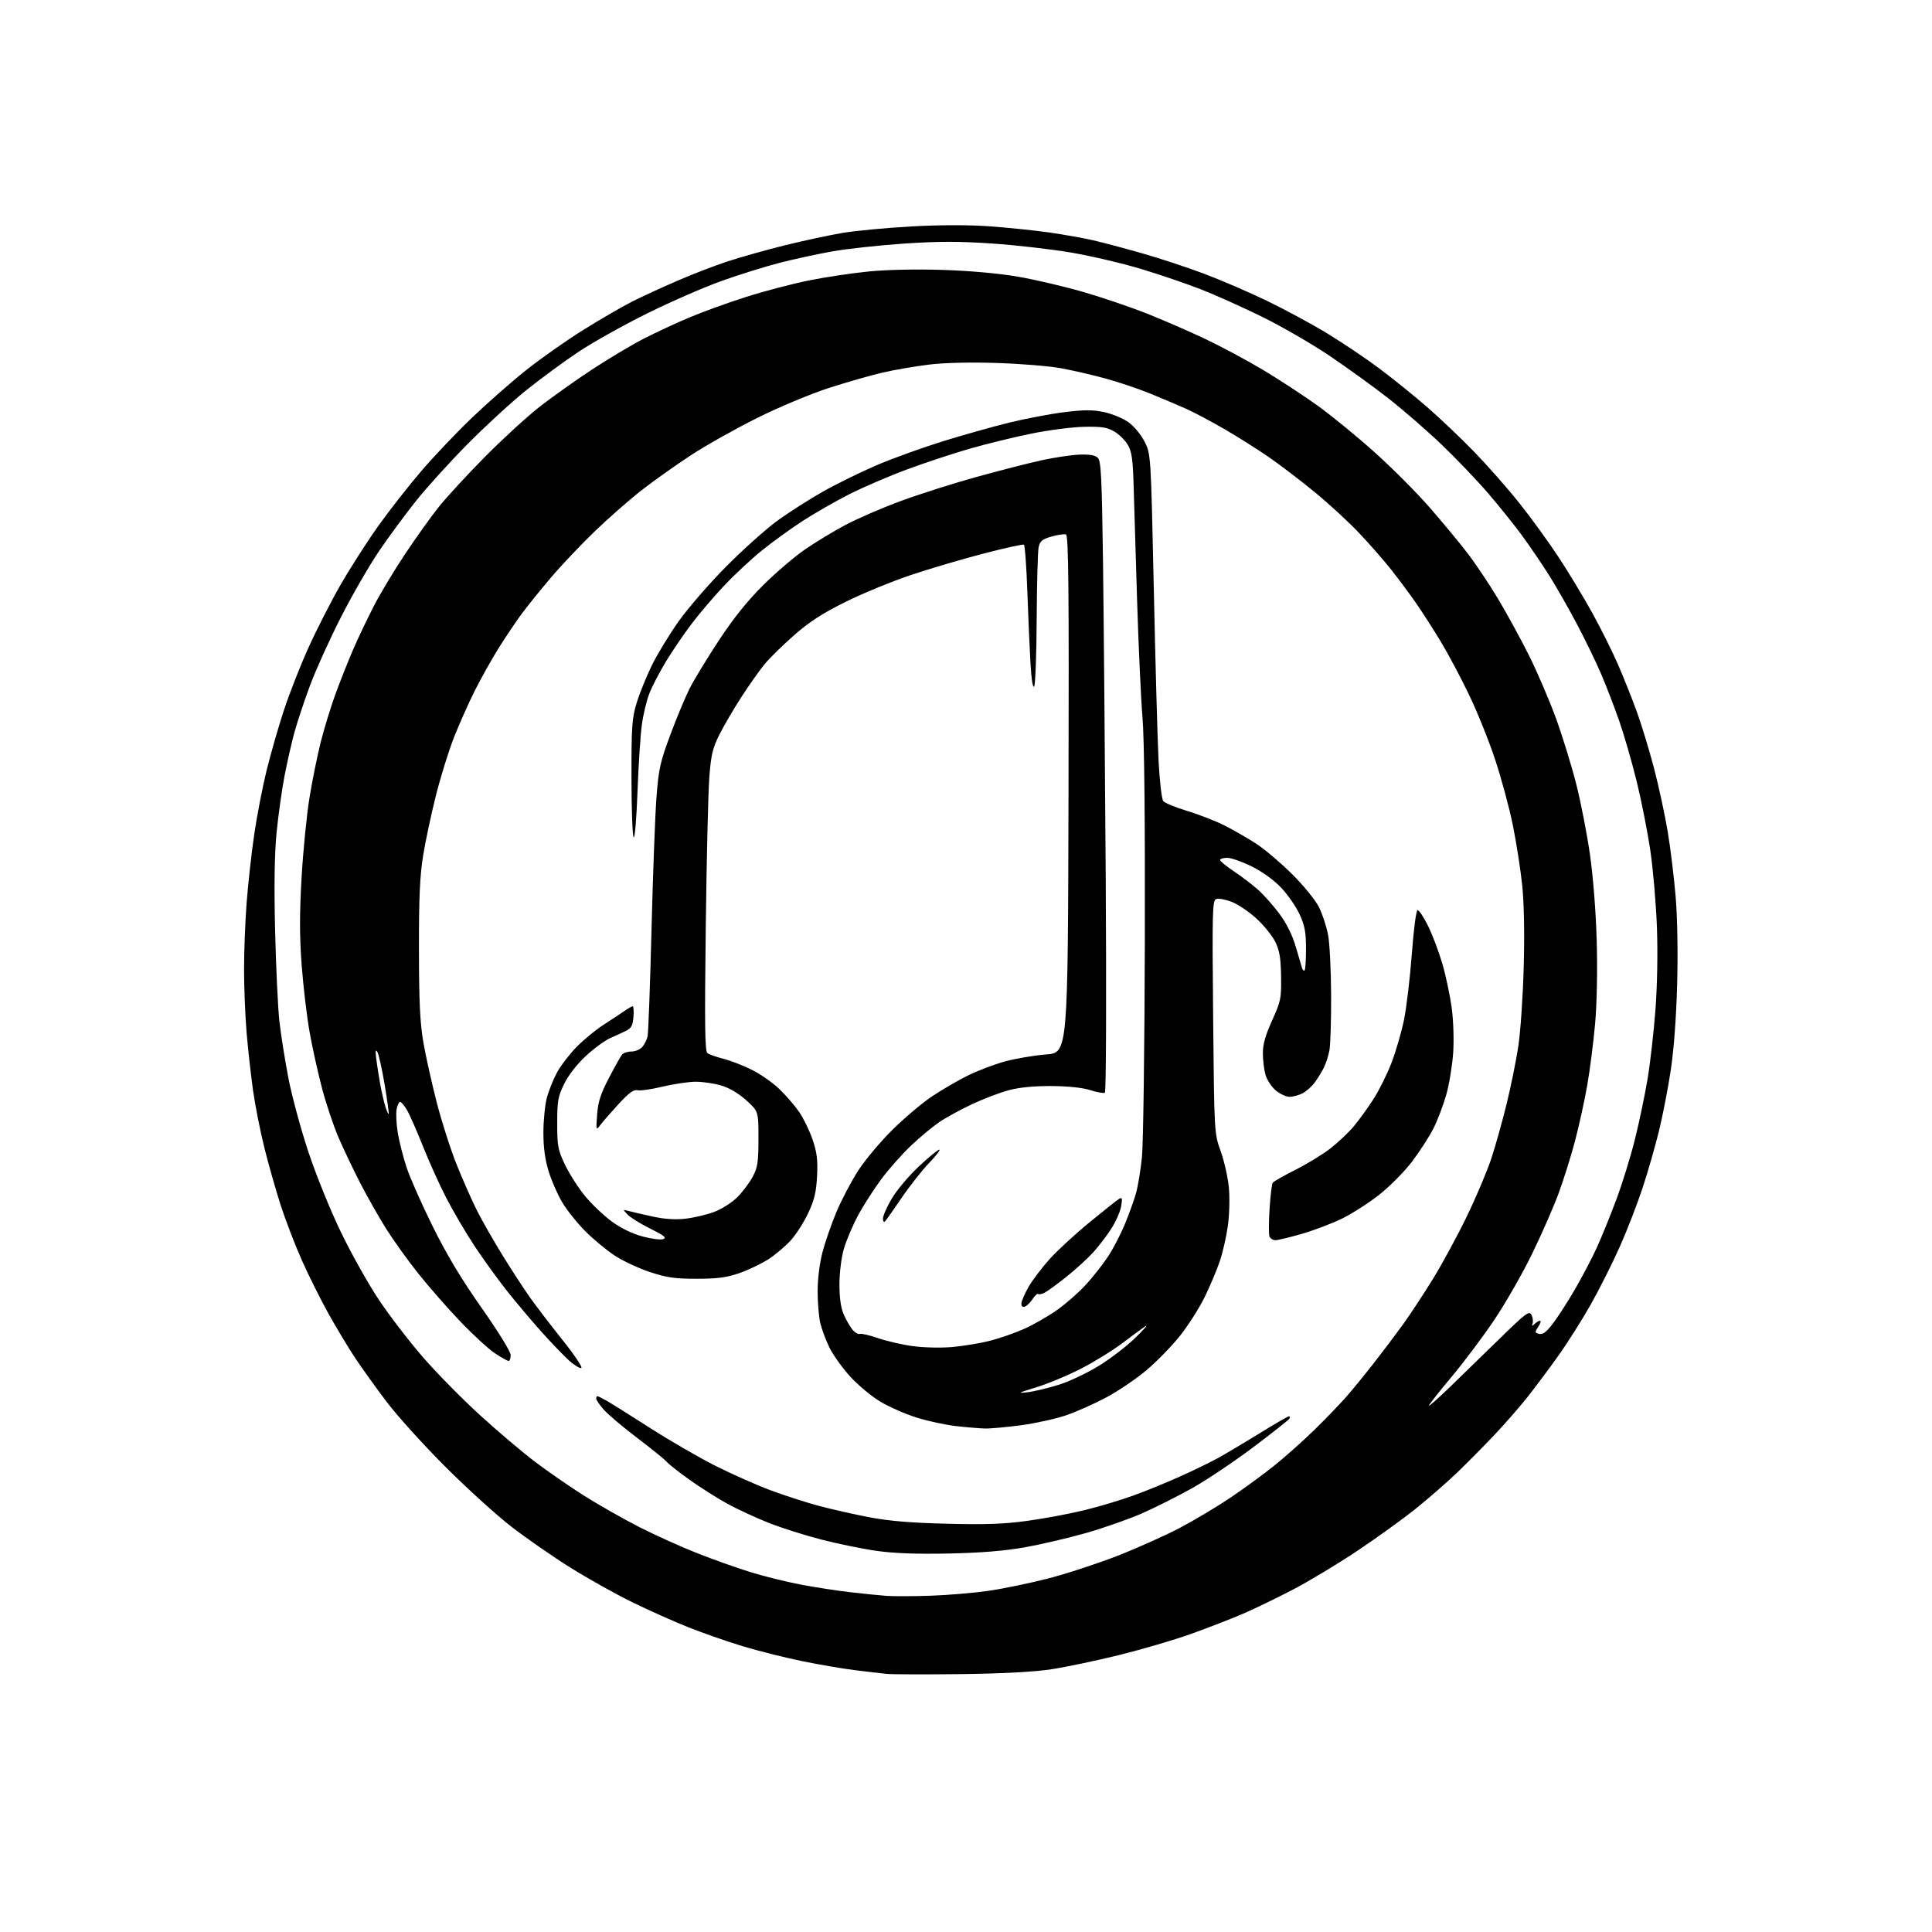 <?xml version="1.0" encoding="UTF-8" standalone="no"?>
<!-- Filename: c2a619cee109964235e577708d32855f07c974fcd51309d76dbe4097d3f54547.svg -->
<!-- Created with https://svgstud.io -->
<svg
  version="1.1"
  xmlns="http://www.w3.org/2000/svg"
  xmlns:xlink="http://www.w3.org/1999/xlink"
  xmlns:svg="http://www.w3.org/2000/svg"
  xmlns:rdf="http://www.w3.org/1999/02/22-rdf-syntax-ns#"
  xmlns:cc="http://creativecommons.org/ns#"
  xmlns:dc="http://purl.org/dc/elements/1.1/"
  viewBox="0 0 768 768"
  width="768"
  height="768"
  role="img"
  aria-labelledby="titleID descID"
>
  <title id="titleID">music app logo</title>
  <desc id="descID">AI-generated SVG illustration: music app logo, created on https://svgstud.io</desc>

  <rect width="100%" height="100%" fill="white" />


  <path stroke="none" fill="black" fill-rule="evenodd" d="M382.00,665.48C367.98,665.65 354.70,665.61 352.50,665.39C350.30,665.17 344.68,664.52 340.00,663.94C335.32,663.37 325.88,661.76 319.00,660.36C312.12,658.95 301.46,656.28 295.30,654.42C289.14,652.55 279.46,649.18 273.80,646.93C268.13,644.68 258.08,640.20 251.46,636.97C244.84,633.74 233.69,627.50 226.69,623.12C219.70,618.74 209.14,611.41 203.23,606.84C197.33,602.27 185.52,591.55 176.99,583.02C168.46,574.48 158.07,563.00 153.89,557.50C149.71,552.00 144.05,544.12 141.30,540.00C138.56,535.88 133.76,527.91 130.64,522.31C127.51,516.71 122.74,507.15 120.03,501.07C117.32,494.99 113.54,485.17 111.63,479.26C109.72,473.34 106.80,463.10 105.15,456.50C103.50,449.90 101.45,439.55 100.59,433.50C99.74,427.45 98.59,417.10 98.03,410.50C97.48,403.90 97.02,392.65 97.01,385.50C97.01,378.35 97.46,366.43 98.03,359.00C98.59,351.57 99.94,339.37 101.03,331.88C102.12,324.40 104.35,312.84 105.99,306.20C107.63,299.57 110.72,288.82 112.86,282.32C114.99,275.82 119.34,264.72 122.53,257.65C125.71,250.59 131.45,239.34 135.28,232.65C139.11,225.97 145.90,215.37 150.37,209.09C154.84,202.82 162.60,192.92 167.61,187.09C172.62,181.25 181.62,171.79 187.61,166.06C193.60,160.33 203.22,151.86 209.00,147.25C214.78,142.64 225.12,135.35 232.00,131.07C238.88,126.78 247.65,121.70 251.50,119.77C255.35,117.85 263.36,114.16 269.30,111.59C275.23,109.02 284.23,105.55 289.30,103.89C294.36,102.22 304.57,99.36 312.00,97.51C319.43,95.67 329.79,93.45 335.04,92.57C340.29,91.70 352.63,90.54 362.47,90.00C373.86,89.38 385.11,89.37 393.43,89.97C400.62,90.49 411.23,91.58 417.00,92.40C422.77,93.23 430.65,94.62 434.50,95.51C438.35,96.39 447.10,98.72 453.95,100.67C460.80,102.62 471.82,106.25 478.45,108.74C485.08,111.22 496.35,116.07 503.50,119.52C510.65,122.97 521.45,128.80 527.50,132.48C533.55,136.16 542.77,142.35 548.00,146.25C553.23,150.14 561.77,157.03 567.00,161.55C572.23,166.08 580.80,174.22 586.05,179.64C591.30,185.06 599.37,194.22 603.97,200.00C608.58,205.78 615.60,215.45 619.58,221.50C623.55,227.55 629.61,237.58 633.03,243.78C636.45,249.99 641.05,259.21 643.24,264.28C645.44,269.35 648.78,277.75 650.67,282.94C652.56,288.14 655.64,298.26 657.51,305.44C659.39,312.63 661.82,323.90 662.93,330.50C664.03,337.10 665.46,348.80 666.10,356.50C666.80,364.93 667.03,378.85 666.69,391.50C666.33,404.49 665.36,417.48 664.13,425.57C663.04,432.76 660.94,443.56 659.47,449.57C658.00,455.58 655.10,465.68 653.03,472.00C650.95,478.32 646.86,488.90 643.93,495.50C641.00,502.10 635.76,512.52 632.30,518.65C628.83,524.78 622.99,534.01 619.31,539.15C615.64,544.29 610.13,551.65 607.08,555.50C604.03,559.35 598.15,566.08 594.01,570.45C589.88,574.82 583.25,581.52 579.29,585.33C575.32,589.14 567.90,595.61 562.79,599.72C557.68,603.82 547.20,611.38 539.50,616.52C531.80,621.66 520.33,628.57 514.00,631.87C507.68,635.18 498.68,639.53 494.00,641.54C489.32,643.55 480.04,647.15 473.36,649.54C466.68,651.93 453.85,655.69 444.86,657.91C435.86,660.13 423.77,662.67 418.00,663.55C411.07,664.61 398.83,665.27 382.00,665.48zM370.00,634.32C376.88,634.09 387.23,633.20 393.00,632.37C398.77,631.53 409.35,629.35 416.51,627.51C423.66,625.68 436.04,621.64 444.01,618.54C451.98,615.43 463.23,610.40 469.00,607.36C474.77,604.31 483.80,598.93 489.06,595.39C494.32,591.85 502.20,586.09 506.56,582.59C510.93,579.09 518.11,572.68 522.53,568.36C526.94,564.04 532.56,558.21 535.03,555.41C537.49,552.61 542.46,546.53 546.07,541.91C549.69,537.28 554.92,530.35 557.70,526.50C560.48,522.65 565.81,514.55 569.55,508.50C573.28,502.45 579.38,491.20 583.10,483.50C586.83,475.80 591.20,465.45 592.83,460.50C594.46,455.55 597.17,445.88 598.86,439.00C600.56,432.12 602.66,421.77 603.54,416.00C604.42,410.23 605.39,396.01 605.70,384.41C606.06,371.15 605.84,359.08 605.10,351.91C604.45,345.63 602.77,334.88 601.37,328.00C599.98,321.12 596.82,309.43 594.36,302.00C591.91,294.57 587.23,282.95 583.96,276.16C580.70,269.38 575.68,259.93 572.80,255.16C569.93,250.40 565.55,243.57 563.08,240.00C560.61,236.43 556.10,230.35 553.06,226.50C550.02,222.65 544.15,215.95 540.01,211.61C535.88,207.27 528.00,200.04 522.50,195.53C517.00,191.02 508.90,184.84 504.50,181.80C500.10,178.76 492.23,173.78 487.00,170.73C481.77,167.68 474.80,163.98 471.50,162.50C468.20,161.03 461.72,158.28 457.10,156.40C452.48,154.52 444.54,151.85 439.46,150.46C434.37,149.08 426.45,147.24 421.85,146.39C417.26,145.54 405.78,144.59 396.33,144.29C385.61,143.94 375.48,144.18 369.33,144.93C363.93,145.59 355.68,147.00 351.00,148.07C346.32,149.14 336.65,151.91 329.50,154.22C322.17,156.60 309.74,161.79 301.00,166.14C292.48,170.38 280.60,177.06 274.61,180.98C268.63,184.90 259.86,191.12 255.14,194.80C250.41,198.49 242.10,205.77 236.66,210.98C231.23,216.19 223.33,224.52 219.11,229.48C214.90,234.44 209.62,240.97 207.38,244.00C205.15,247.03 201.03,253.15 198.24,257.61C195.44,262.08 191.16,269.73 188.71,274.61C186.27,279.50 182.58,287.77 180.51,293.00C178.45,298.23 175.22,308.57 173.34,316.00C171.46,323.43 169.15,334.23 168.21,340.00C166.90,348.09 166.51,356.69 166.54,377.50C166.57,398.59 166.96,406.69 168.32,414.50C169.28,420.00 171.68,430.76 173.65,438.41C175.62,446.06 179.22,457.24 181.65,463.25C184.08,469.26 187.67,477.37 189.63,481.26C191.59,485.15 196.13,493.10 199.71,498.92C203.30,504.74 208.24,512.33 210.70,515.80C213.16,519.26 219.00,526.90 223.69,532.76C228.37,538.63 231.70,543.60 231.08,543.81C230.46,544.01 228.27,542.68 226.22,540.84C224.18,539.00 219.27,533.90 215.32,529.50C211.37,525.10 205.11,517.67 201.41,513.00C197.71,508.32 191.87,500.23 188.43,495.00C185.00,489.77 179.98,481.21 177.29,475.98C174.60,470.74 170.44,461.51 168.05,455.48C165.66,449.44 162.83,443.04 161.77,441.25C160.71,439.46 159.48,438.00 159.04,438.00C158.61,438.00 157.99,439.31 157.67,440.92C157.35,442.52 157.54,446.68 158.10,450.17C158.66,453.65 160.24,459.88 161.60,464.00C162.96,468.12 167.64,478.70 172.00,487.50C177.54,498.70 183.38,508.43 191.46,519.92C198.17,529.47 203.00,537.32 203.00,538.67C203.00,539.95 202.63,541.00 202.17,541.00C201.72,541.00 199.28,539.63 196.75,537.96C194.22,536.28 188.04,530.61 183.01,525.35C177.98,520.09 170.45,511.49 166.28,506.25C162.10,501.01 156.32,492.95 153.42,488.33C150.53,483.72 145.87,475.49 143.07,470.04C140.27,464.60 136.40,456.44 134.46,451.92C132.53,447.40 129.62,438.70 128.01,432.60C126.39,426.49 124.17,416.44 123.07,410.26C121.97,404.09 120.55,392.12 119.92,383.67C119.06,372.22 119.05,363.35 119.88,348.90C120.49,338.23 121.91,323.91 123.03,317.07C124.14,310.23 126.18,300.22 127.54,294.82C128.91,289.43 131.55,280.84 133.41,275.75C135.27,270.66 138.42,262.74 140.40,258.15C142.39,253.55 146.10,245.76 148.64,240.83C151.19,235.89 156.78,226.60 161.06,220.18C165.34,213.76 171.35,205.35 174.43,201.50C177.50,197.65 185.75,188.70 192.76,181.61C199.77,174.53 209.55,165.57 214.50,161.70C219.45,157.84 228.84,151.17 235.36,146.88C241.88,142.60 251.11,137.09 255.86,134.65C260.61,132.21 268.77,128.41 274.00,126.21C279.23,124.00 289.35,120.34 296.50,118.06C303.65,115.78 314.90,112.83 321.50,111.49C328.10,110.16 338.90,108.54 345.50,107.90C352.70,107.20 364.50,106.96 375.00,107.30C385.83,107.66 397.22,108.69 404.87,110.02C411.68,111.20 423.38,113.95 430.87,116.13C438.37,118.32 449.68,122.17 456.00,124.68C462.32,127.20 472.57,131.65 478.76,134.57C484.96,137.49 495.31,143.02 501.76,146.86C508.22,150.71 518.08,157.15 523.68,161.18C529.28,165.20 539.50,173.56 546.39,179.75C553.29,185.93 563.11,195.78 568.22,201.63C573.32,207.48 580.11,215.66 583.29,219.81C586.48,223.96 591.94,232.11 595.43,237.93C598.92,243.74 604.48,253.91 607.78,260.51C611.08,267.12 615.91,278.37 618.51,285.51C621.11,292.66 624.74,304.42 626.57,311.65C628.40,318.88 630.86,331.48 632.03,339.65C633.30,348.47 634.39,362.42 634.72,374.00C635.05,385.74 634.80,398.84 634.08,406.92C633.43,414.30 632.02,425.33 630.95,431.42C629.89,437.52 627.69,447.49 626.09,453.58C624.48,459.68 621.51,469.13 619.49,474.58C617.47,480.04 612.74,490.81 608.98,498.52C605.22,506.23 598.53,517.93 594.11,524.52C589.70,531.11 582.01,541.36 577.04,547.29C572.07,553.23 568.00,558.39 568.00,558.77C568.00,559.15 571.71,555.87 576.25,551.48C580.79,547.10 589.74,538.39 596.15,532.12C606.46,522.04 607.90,520.96 608.76,522.62C609.29,523.65 609.51,525.17 609.24,526.00C608.84,527.21 609.01,527.26 610.07,526.25C610.80,525.56 611.77,525.00 612.22,525.00C612.68,525.00 612.35,526.07 611.49,527.37C610.04,529.58 610.07,529.79 611.86,530.25C613.27,530.62 614.73,529.51 617.39,526.01C619.38,523.40 623.32,517.27 626.15,512.38C628.98,507.50 632.82,500.18 634.68,496.12C636.54,492.06 640.04,483.47 642.45,477.02C644.86,470.58 648.22,459.73 649.91,452.90C651.61,446.08 653.86,435.32 654.92,429.00C655.98,422.68 657.39,410.30 658.06,401.50C658.79,391.90 659.02,378.70 658.65,368.50C658.30,359.15 657.12,345.42 656.02,338.00C654.92,330.57 652.47,318.19 650.58,310.50C648.68,302.80 645.56,292.00 643.64,286.50C641.71,281.00 638.51,272.68 636.51,268.00C634.52,263.32 630.15,254.32 626.81,248.00C623.47,241.68 618.46,232.90 615.67,228.50C612.88,224.10 608.13,217.12 605.12,213.00C602.11,208.88 595.97,201.22 591.48,196.00C586.99,190.78 578.59,182.00 572.82,176.50C567.05,171.00 557.56,162.78 551.74,158.22C545.92,153.67 535.38,146.06 528.33,141.31C521.27,136.57 509.20,129.60 501.50,125.83C493.80,122.06 483.00,117.21 477.50,115.06C472.00,112.90 461.43,109.29 454.00,107.03C446.57,104.77 434.00,101.81 426.05,100.44C418.11,99.08 403.86,97.44 394.39,96.80C381.13,95.90 373.06,95.91 359.33,96.83C349.52,97.50 336.67,98.90 330.76,99.95C324.85,101.00 315.42,103.05 309.79,104.51C304.16,105.96 293.92,109.15 287.03,111.61C280.14,114.06 266.85,119.85 257.50,124.47C248.15,129.08 235.78,136.00 230.00,139.84C224.22,143.68 214.78,150.62 209.00,155.27C203.22,159.92 192.78,169.53 185.78,176.61C178.78,183.70 169.64,193.78 165.47,199.00C161.30,204.22 154.69,213.18 150.79,218.90C146.89,224.62 140.01,236.54 135.50,245.40C130.99,254.25 125.45,266.50 123.19,272.61C120.92,278.72 118.15,287.09 117.02,291.20C115.89,295.31 114.11,303.20 113.05,308.72C112.00,314.24 110.60,324.33 109.93,331.13C109.12,339.47 108.93,352.13 109.36,370.00C109.71,384.57 110.48,400.77 111.06,406.00C111.65,411.23 113.26,421.35 114.63,428.50C116.01,435.65 119.60,448.93 122.62,458.00C125.71,467.28 131.39,481.28 135.62,490.00C139.75,498.52 146.50,510.54 150.62,516.71C154.74,522.87 162.50,533.00 167.87,539.21C173.23,545.42 183.45,555.82 190.56,562.32C197.68,568.83 207.65,577.28 212.71,581.11C217.78,584.93 226.53,590.99 232.16,594.55C237.79,598.12 247.69,603.74 254.15,607.04C260.62,610.33 271.15,615.08 277.55,617.58C283.95,620.09 293.43,623.44 298.61,625.03C303.79,626.63 312.64,628.81 318.27,629.89C323.89,630.96 332.77,632.33 338.00,632.93C343.23,633.53 349.75,634.19 352.50,634.39C355.25,634.59 363.12,634.56 370.00,634.32zM377.00,617.55C364.35,617.81 355.31,617.47 348.41,616.49C342.87,615.70 332.97,613.67 326.43,611.98C319.89,610.30 310.48,607.31 305.52,605.35C300.56,603.38 293.25,600.00 289.28,597.84C285.31,595.67 278.56,591.40 274.28,588.36C270.00,585.31 265.82,582.03 265.00,581.07C264.18,580.11 258.90,575.84 253.28,571.58C247.66,567.32 241.70,562.28 240.03,560.38C238.36,558.48 237.00,556.50 237.00,555.97C237.00,555.43 237.21,555.00 237.47,555.00C237.73,555.00 239.42,555.84 241.22,556.86C243.02,557.88 250.91,562.83 258.74,567.85C266.56,572.86 278.26,579.62 284.74,582.86C291.21,586.10 300.90,590.39 306.28,592.40C311.66,594.41 320.21,597.17 325.28,598.54C330.35,599.91 339.45,601.97 345.50,603.12C353.40,604.63 362.13,605.36 376.50,605.71C391.86,606.10 399.28,605.83 408.50,604.55C415.10,603.64 425.23,601.75 431.00,600.34C436.77,598.93 445.55,596.31 450.50,594.51C455.45,592.72 463.77,589.32 469.00,586.97C474.23,584.62 480.98,581.34 484.00,579.69C487.02,578.03 494.48,573.60 500.57,569.84C506.66,566.08 511.98,563.00 512.38,563.00C512.79,563.00 512.84,563.44 512.51,563.99C512.17,564.53 505.71,569.63 498.14,575.32C490.58,581.01 479.69,588.31 473.95,591.54C468.20,594.76 459.23,599.28 454.00,601.57C448.77,603.87 438.75,607.39 431.72,609.39C424.68,611.40 413.66,613.97 407.22,615.11C399.14,616.53 389.75,617.29 377.00,617.55zM391.50,567.85C389.30,567.79 384.12,567.36 380.00,566.89C375.88,566.42 368.90,564.92 364.50,563.55C360.10,562.18 353.63,559.36 350.12,557.28C346.61,555.20 341.18,550.72 338.07,547.32C334.95,543.92 331.20,538.69 329.73,535.71C328.27,532.72 326.62,528.30 326.06,525.89C325.50,523.47 325.04,517.86 325.02,513.41C325.01,508.61 325.78,502.31 326.92,497.91C327.97,493.83 330.50,486.53 332.54,481.68C334.59,476.83 338.50,469.40 341.25,465.18C343.99,460.96 350.12,453.67 354.87,449.00C359.62,444.32 366.65,438.39 370.50,435.82C374.35,433.25 380.69,429.56 384.58,427.62C388.48,425.67 395.17,423.12 399.45,421.95C403.72,420.78 411.11,419.52 415.86,419.16C424.50,418.50 424.50,418.50 424.75,315.72C424.96,234.03 424.75,212.84 423.75,212.46C423.06,212.20 420.48,212.57 418.00,213.28C414.26,214.37 413.40,215.09 412.87,217.54C412.52,219.17 412.18,231.97 412.10,246.00C412.03,260.02 411.58,272.11 411.11,272.85C410.58,273.69 410.02,270.22 409.64,263.85C409.31,258.16 408.74,245.28 408.39,235.23C408.03,225.18 407.42,216.76 407.02,216.52C406.63,216.27 399.37,217.87 390.90,220.07C382.43,222.27 369.43,226.12 362.00,228.61C354.57,231.10 342.96,235.88 336.20,239.22C327.00,243.77 321.83,247.11 315.70,252.48C311.19,256.43 305.88,261.65 303.89,264.08C301.90,266.51 297.80,272.32 294.76,277.00C291.73,281.68 287.79,288.40 286.01,291.94C283.28,297.39 282.66,299.99 281.97,308.94C281.52,314.75 280.88,341.60 280.55,368.60C280.07,407.84 280.20,417.90 281.22,418.65C281.93,419.17 284.75,420.17 287.50,420.86C290.25,421.56 295.30,423.50 298.72,425.19C302.15,426.87 307.11,430.33 309.76,432.87C312.41,435.42 315.99,439.56 317.72,442.08C319.45,444.60 321.84,449.55 323.04,453.08C324.77,458.19 325.12,461.14 324.79,467.55C324.47,473.86 323.72,477.00 321.30,482.17C319.61,485.79 316.49,490.68 314.36,493.04C312.24,495.40 308.20,498.80 305.39,500.61C302.57,502.41 297.40,504.88 293.89,506.10C288.88,507.83 285.22,508.32 277.00,508.33C268.30,508.34 265.11,507.88 258.42,505.68C253.98,504.22 247.68,501.28 244.42,499.15C241.16,497.02 235.91,492.67 232.73,489.49C229.56,486.31 225.45,481.19 223.58,478.10C221.72,475.02 219.26,469.42 218.10,465.64C216.65,460.91 216.00,456.11 216.01,450.14C216.02,445.39 216.64,439.18 217.39,436.35C218.15,433.52 219.96,429.00 221.42,426.32C222.88,423.63 226.35,419.11 229.12,416.26C231.89,413.42 236.71,409.44 239.83,407.43C242.95,405.42 246.72,402.93 248.21,401.89C249.70,400.85 251.19,400.00 251.52,400.00C251.85,400.00 251.98,401.90 251.81,404.22C251.56,407.55 250.98,408.70 249.00,409.69C247.62,410.38 244.75,411.71 242.61,412.65C240.48,413.59 236.11,416.78 232.90,419.75C229.37,423.02 225.98,427.38 224.29,430.82C221.80,435.89 221.50,437.58 221.50,446.50C221.50,455.62 221.77,457.07 224.60,463.00C226.30,466.57 229.85,472.14 232.49,475.36C235.13,478.58 239.89,483.13 243.08,485.48C246.77,488.19 251.23,490.38 255.37,491.50C258.95,492.47 262.69,492.95 263.69,492.56C265.09,492.02 263.93,491.09 258.50,488.40C254.65,486.50 250.60,483.99 249.50,482.84C247.50,480.74 247.50,480.74 250.00,481.41C251.38,481.78 255.65,482.77 259.50,483.61C264.21,484.63 268.47,484.91 272.50,484.45C275.80,484.07 280.91,482.87 283.86,481.77C286.86,480.65 290.93,478.07 293.07,475.93C295.19,473.81 297.95,470.15 299.20,467.79C301.18,464.08 301.49,462.03 301.50,452.64C301.50,441.78 301.50,441.78 296.67,437.40C293.63,434.65 289.95,432.47 286.74,431.51C283.93,430.68 279.36,430.00 276.57,430.01C273.78,430.01 267.86,430.89 263.41,431.95C258.96,433.02 254.44,433.67 253.37,433.39C251.94,433.01 249.98,434.44 245.96,438.81C242.96,442.07 239.69,445.81 238.70,447.12C236.91,449.48 236.90,449.44 237.37,443.04C237.74,437.98 238.76,434.83 242.04,428.54C244.34,424.12 246.68,419.94 247.24,419.25C247.79,418.56 249.47,418.00 250.97,418.00C252.46,418.00 254.40,417.21 255.27,416.25C256.13,415.29 257.10,413.38 257.42,412.00C257.73,410.62 258.44,391.50 258.99,369.50C259.54,347.50 260.43,323.82 260.96,316.89C261.82,305.70 262.44,302.90 266.44,292.16C268.92,285.50 272.36,277.22 274.09,273.77C275.83,270.32 281.09,261.66 285.80,254.52C291.70,245.57 297.20,238.73 303.47,232.52C308.48,227.56 315.94,221.19 320.04,218.38C324.14,215.56 331.32,211.21 336.00,208.72C340.68,206.22 350.57,201.93 358.00,199.19C365.43,196.45 378.93,192.15 388.00,189.64C397.07,187.13 408.72,184.14 413.89,183.00C419.05,181.87 425.89,180.84 429.10,180.72C433.18,180.57 435.37,180.95 436.42,182.00C437.68,183.26 438.00,189.75 438.46,223.00C438.75,244.72 439.24,301.05 439.54,348.17C439.84,396.19 439.70,434.07 439.21,434.37C438.73,434.67 436.13,434.21 433.42,433.35C430.35,432.37 424.56,431.76 418.00,431.72C411.14,431.68 405.29,432.24 401.12,433.34C397.61,434.27 391.01,436.77 386.45,438.91C381.89,441.05 375.98,444.28 373.33,446.09C370.67,447.90 365.62,452.11 362.11,455.44C358.59,458.77 353.28,464.77 350.31,468.76C347.34,472.75 343.16,479.28 341.03,483.26C338.90,487.24 336.38,493.20 335.43,496.50C334.45,499.90 333.70,505.96 333.69,510.50C333.68,515.72 334.24,519.82 335.31,522.31C336.21,524.40 337.75,527.14 338.73,528.39C339.72,529.64 341.07,530.48 341.75,530.25C342.43,530.02 345.71,530.78 349.05,531.94C352.38,533.09 358.56,534.52 362.78,535.10C367.11,535.70 373.94,535.86 378.47,535.47C382.89,535.08 389.69,533.96 393.59,532.97C397.49,531.97 403.73,529.78 407.44,528.10C411.15,526.42 417.00,523.03 420.44,520.58C423.88,518.13 428.94,513.66 431.68,510.65C434.43,507.65 438.36,502.67 440.40,499.58C442.45,496.50 445.46,490.72 447.10,486.75C448.74,482.78 450.73,477.27 451.53,474.51C452.33,471.76 453.41,465.23 453.94,460.00C454.47,454.77 454.98,416.30 455.09,374.50C455.21,325.53 454.88,293.77 454.16,285.20C453.54,277.88 452.59,257.18 452.03,239.20C451.48,221.21 450.85,200.57 450.64,193.31C450.33,182.61 449.90,179.51 448.34,176.85C447.29,175.05 444.87,172.65 442.96,171.54C440.13,169.87 437.94,169.53 431.00,169.66C426.32,169.75 416.86,170.97 409.97,172.37C403.08,173.77 392.04,176.47 385.42,178.38C378.81,180.28 367.58,184.00 360.45,186.64C353.33,189.28 343.00,193.73 337.50,196.52C332.00,199.32 323.68,204.10 319.00,207.13C314.32,210.17 307.06,215.43 302.86,218.82C298.66,222.21 291.86,228.56 287.74,232.93C283.63,237.31 277.78,244.18 274.75,248.21C271.72,252.23 267.20,258.89 264.70,263.01C262.21,267.13 259.26,272.79 258.15,275.60C257.05,278.40 255.69,284.03 255.14,288.10C254.58,292.17 253.80,304.19 253.41,314.82C253.01,325.85 252.34,333.57 251.87,332.82C251.41,332.09 251.02,321.31 251.02,308.86C251.00,288.68 251.23,285.46 253.10,279.36C254.25,275.58 256.96,268.90 259.11,264.50C261.27,260.10 266.06,252.22 269.76,247.00C273.46,241.78 281.89,232.05 288.49,225.38C295.10,218.71 304.23,210.51 308.79,207.16C313.36,203.81 321.68,198.48 327.29,195.33C332.91,192.17 342.61,187.42 348.86,184.77C355.10,182.12 366.80,177.91 374.86,175.40C382.91,172.90 394.80,169.56 401.29,167.97C407.77,166.39 417.57,164.53 423.06,163.85C430.88,162.87 434.30,162.86 438.78,163.79C441.92,164.45 446.28,166.23 448.45,167.75C450.72,169.34 453.47,172.62 454.94,175.48C457.49,180.43 457.49,180.43 458.65,233.97C459.28,263.41 460.13,294.14 460.54,302.26C460.95,310.37 461.79,317.64 462.40,318.41C463.00,319.18 467.32,320.97 472.00,322.39C476.68,323.80 483.43,326.44 487.00,328.26C490.57,330.07 496.20,333.32 499.50,335.48C502.80,337.64 509.15,343.03 513.61,347.45C518.16,351.96 522.85,357.73 524.29,360.56C525.69,363.35 527.34,368.39 527.96,371.76C528.57,375.13 529.10,385.90 529.14,395.70C529.18,405.49 528.88,415.30 528.47,417.50C528.07,419.70 527.05,422.85 526.21,424.50C525.37,426.15 523.75,428.78 522.60,430.35C521.44,431.91 519.28,433.83 517.80,434.60C516.31,435.37 513.99,436.00 512.63,436.00C511.27,436.00 508.78,434.85 507.11,433.44C505.43,432.03 503.60,429.21 503.03,427.19C502.47,425.16 502.01,421.31 502.01,418.63C502.00,415.13 503.05,411.45 505.69,405.63C509.15,398.00 509.37,396.93 509.25,388.18C509.14,380.92 508.65,377.90 506.98,374.47C505.81,372.05 502.42,367.84 499.44,365.12C496.47,362.40 492.02,359.41 489.55,358.47C487.09,357.53 484.34,357.04 483.44,357.39C481.95,357.96 481.84,362.11 482.24,404.26C482.68,450.50 482.68,450.50 485.25,457.65C486.66,461.58 488.12,468.10 488.50,472.15C488.88,476.22 488.70,482.95 488.10,487.25C487.51,491.52 486.08,497.82 484.92,501.25C483.77,504.69 481.07,511.10 478.93,515.50C476.78,519.90 472.35,526.88 469.07,531.00C465.79,535.12 459.75,541.32 455.64,544.76C451.54,548.21 444.37,553.05 439.71,555.53C435.05,558.01 427.92,561.18 423.87,562.58C419.81,563.97 411.77,565.75 406.00,566.54C400.23,567.32 393.70,567.91 391.50,567.85zM408.50,553.43C411.25,553.09 416.88,551.74 421.00,550.43C425.12,549.13 432.25,545.75 436.83,542.93C441.41,540.11 447.94,535.09 451.33,531.78C454.72,528.47 456.56,526.38 455.40,527.13C454.25,527.88 450.20,530.86 446.40,533.75C442.61,536.64 435.19,541.24 429.91,543.96C424.64,546.69 416.54,550.07 411.91,551.48C404.65,553.70 404.18,553.96 408.50,553.43zM407.44,519.38C406.53,519.73 406.00,519.31 406.01,518.22C406.01,517.27 407.32,514.25 408.91,511.50C410.50,508.75 414.34,503.71 417.44,500.29C420.55,496.88 427.68,490.32 433.30,485.73C438.91,481.13 444.13,476.99 444.91,476.53C446.05,475.85 446.20,476.38 445.70,479.43C445.37,481.49 443.62,485.50 441.81,488.34C440.00,491.18 436.71,495.48 434.51,497.90C432.30,500.31 427.57,504.63 424.00,507.48C420.43,510.34 416.55,513.18 415.38,513.80C414.22,514.42 413.01,514.68 412.71,514.38C412.41,514.07 411.42,514.95 410.52,516.33C409.62,517.71 408.23,519.08 407.44,519.38zM507.00,493.00C506.02,493.00 504.95,492.32 504.63,491.49C504.32,490.66 504.33,485.74 504.67,480.56C505.01,475.38 505.56,470.72 505.90,470.20C506.23,469.68 510.32,467.34 515.00,464.99C519.67,462.65 525.98,458.79 529.00,456.41C532.02,454.04 536.15,450.12 538.18,447.70C540.20,445.28 543.67,440.48 545.89,437.04C548.12,433.60 551.35,427.12 553.09,422.64C554.82,418.16 557.07,410.45 558.09,405.50C559.11,400.55 560.51,388.73 561.22,379.23C561.94,369.51 562.94,361.89 563.50,361.80C564.05,361.71 565.93,364.53 567.68,368.07C569.43,371.61 572.00,378.42 573.39,383.22C574.78,388.01 576.44,395.89 577.09,400.72C577.75,405.66 578.00,413.44 577.66,418.50C577.32,423.45 576.11,430.88 574.96,435.00C573.81,439.12 571.51,445.20 569.85,448.50C568.19,451.80 564.32,457.80 561.25,461.83C558.16,465.88 552.28,471.80 548.08,475.07C543.91,478.33 537.30,482.55 533.38,484.46C529.46,486.37 522.33,489.07 517.52,490.47C512.71,491.86 507.97,493.00 507.00,493.00zM351.87,485.45C351.35,486.02 351.00,485.59 351.00,484.39C351.00,483.29 352.57,479.71 354.50,476.44C356.42,473.17 361.23,467.46 365.18,463.75C369.13,460.04 372.83,457.00 373.40,457.00C373.97,457.00 372.16,459.36 369.38,462.25C366.60,465.14 361.71,471.32 358.53,476.00C355.34,480.68 352.34,484.93 351.87,485.45zM154.50,442.82C154.67,442.64 153.95,437.40 152.90,431.16C151.86,424.93 150.55,419.08 150.00,418.16C149.28,416.97 149.16,417.77 149.58,421.00C149.89,423.48 150.60,427.98 151.14,431.00C151.69,434.02 152.60,437.99 153.17,439.82C153.73,441.64 154.34,442.99 154.50,442.82zM518.60,385.73C518.91,385.43 519.16,381.54 519.16,377.10C519.16,370.60 518.67,367.95 516.65,363.54C515.27,360.53 512.02,355.80 509.43,353.03C506.55,349.95 502.02,346.65 497.73,344.50C493.88,342.58 489.44,341.00 487.87,341.00C486.29,341.00 485.00,341.39 485.00,341.86C485.00,342.33 487.49,344.37 490.53,346.39C493.57,348.41 497.93,351.74 500.20,353.78C502.48,355.83 506.29,360.14 508.68,363.37C511.47,367.14 513.76,371.79 515.09,376.37C516.23,380.29 517.36,384.13 517.61,384.89C517.85,385.66 518.30,386.04 518.60,385.73z" />

</svg>
